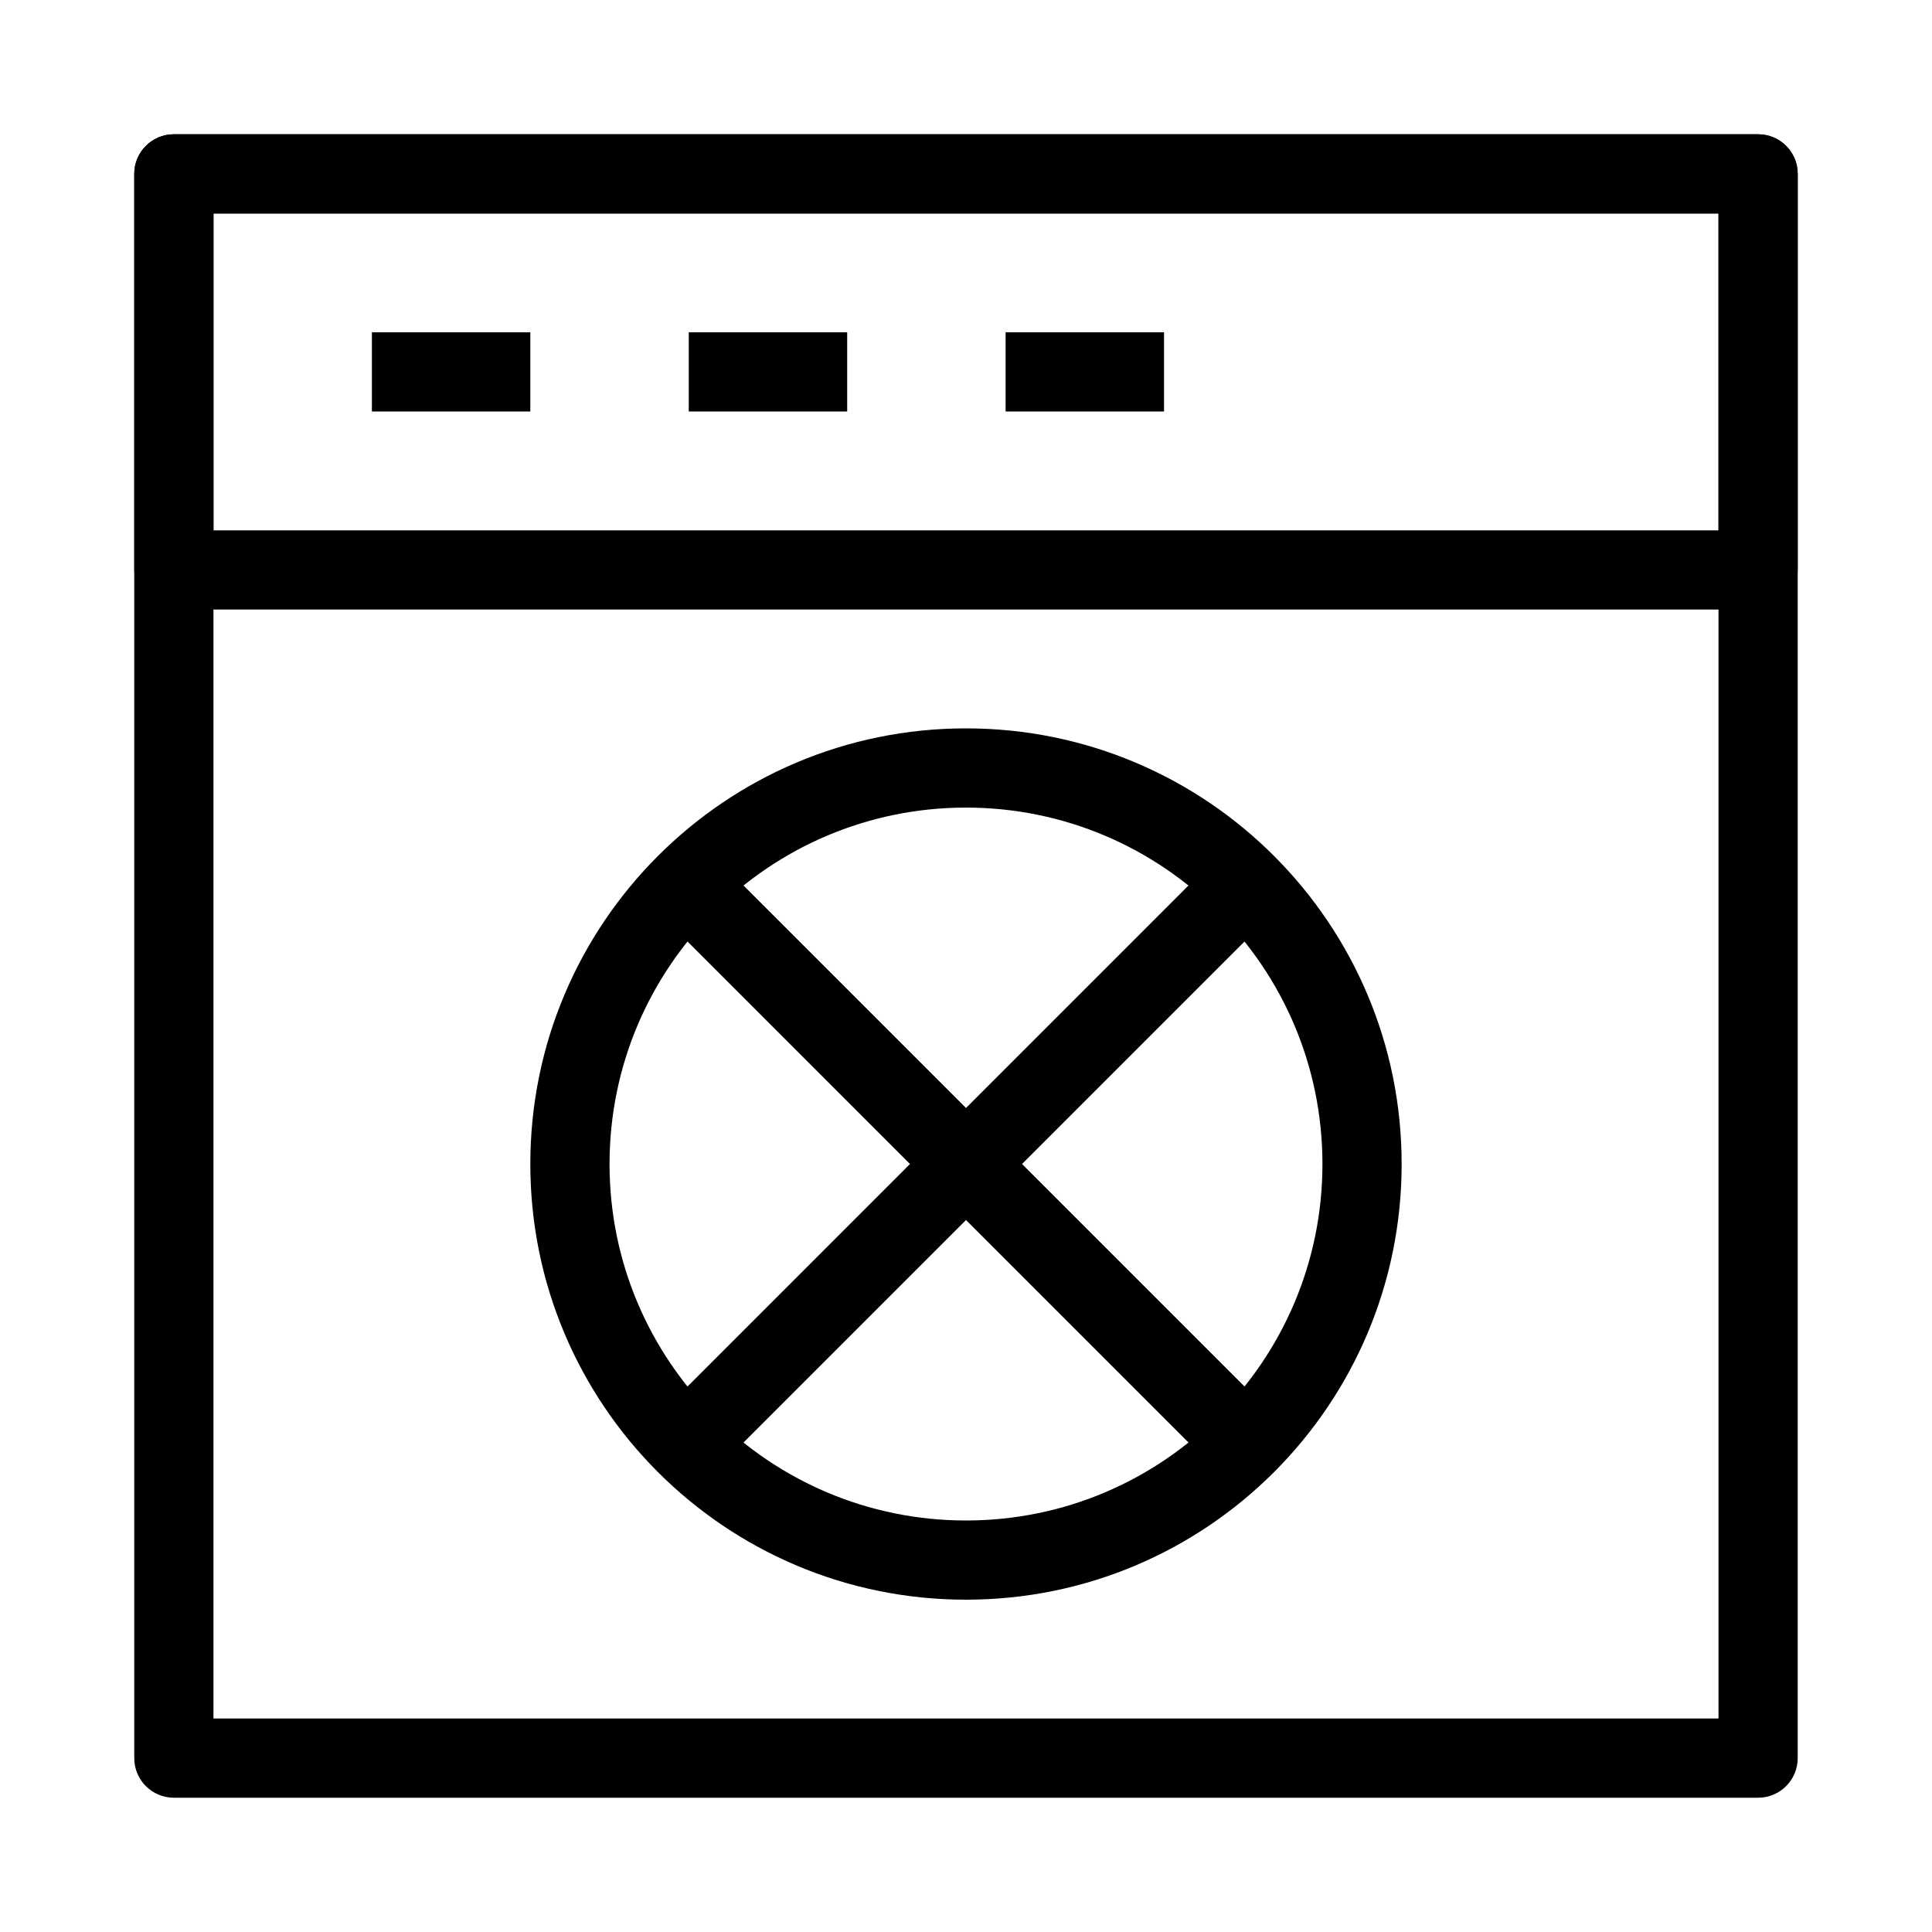 <?xml version="1.0" encoding="UTF-8"?>
<!-- Uploaded to: ICON Repo, www.svgrepo.com, Generator: ICON Repo Mixer Tools -->
<svg fill="#000000" width="800px" height="800px" version="1.1" viewBox="144 144 512 512" xmlns="http://www.w3.org/2000/svg">
 <g fill-rule="evenodd">
  <path d="m179.58 190.08c0-5.797 4.699-10.496 10.496-10.496h419.84c5.797 0 10.496 4.699 10.496 10.496v419.84c0 5.797-4.699 10.496-10.496 10.496h-419.84c-5.797 0-10.496-4.699-10.496-10.496zm20.992 10.496v398.85h398.85v-398.85z"/>
  <path d="m179.58 190.08c0-5.797 4.699-10.496 10.496-10.496h419.84c5.797 0 10.496 4.699 10.496 10.496v104.96c0 5.797-4.699 10.496-10.496 10.496h-419.84c-5.797 0-10.496-4.699-10.496-10.496zm20.992 10.496v83.969h398.85v-83.969z"/>
  <path d="m284.54 253.05h-41.984v-20.992h41.984z"/>
  <path d="m368.51 253.05h-41.984v-20.992h41.984z"/>
  <path d="m452.48 253.05h-41.984v-20.992h41.984z"/>
  <path d="m400 358.02c-52.172 0-94.465 42.293-94.465 94.465 0 52.168 42.293 94.461 94.465 94.461s94.461-42.293 94.461-94.461c0-52.172-42.289-94.465-94.461-94.465zm-115.46 94.465c0-63.766 51.691-115.46 115.46-115.46s115.45 51.691 115.45 115.46-51.688 115.45-115.45 115.45-115.46-51.688-115.46-115.45z"/>
  <path d="m319.11 371.58c4.098-4.098 10.742-4.098 14.844 0l146.95 146.95c4.098 4.102 4.098 10.746 0 14.848-4.102 4.098-10.746 4.098-14.848 0l-146.94-146.95c-4.102-4.102-4.102-10.746 0-14.848z"/>
  <path d="m480.89 371.58c-4.102-4.098-10.746-4.098-14.848 0l-146.94 146.95c-4.102 4.102-4.102 10.746 0 14.848 4.098 4.098 10.742 4.098 14.844 0l146.95-146.95c4.098-4.102 4.098-10.746 0-14.848z"/>
 </g>
</svg>